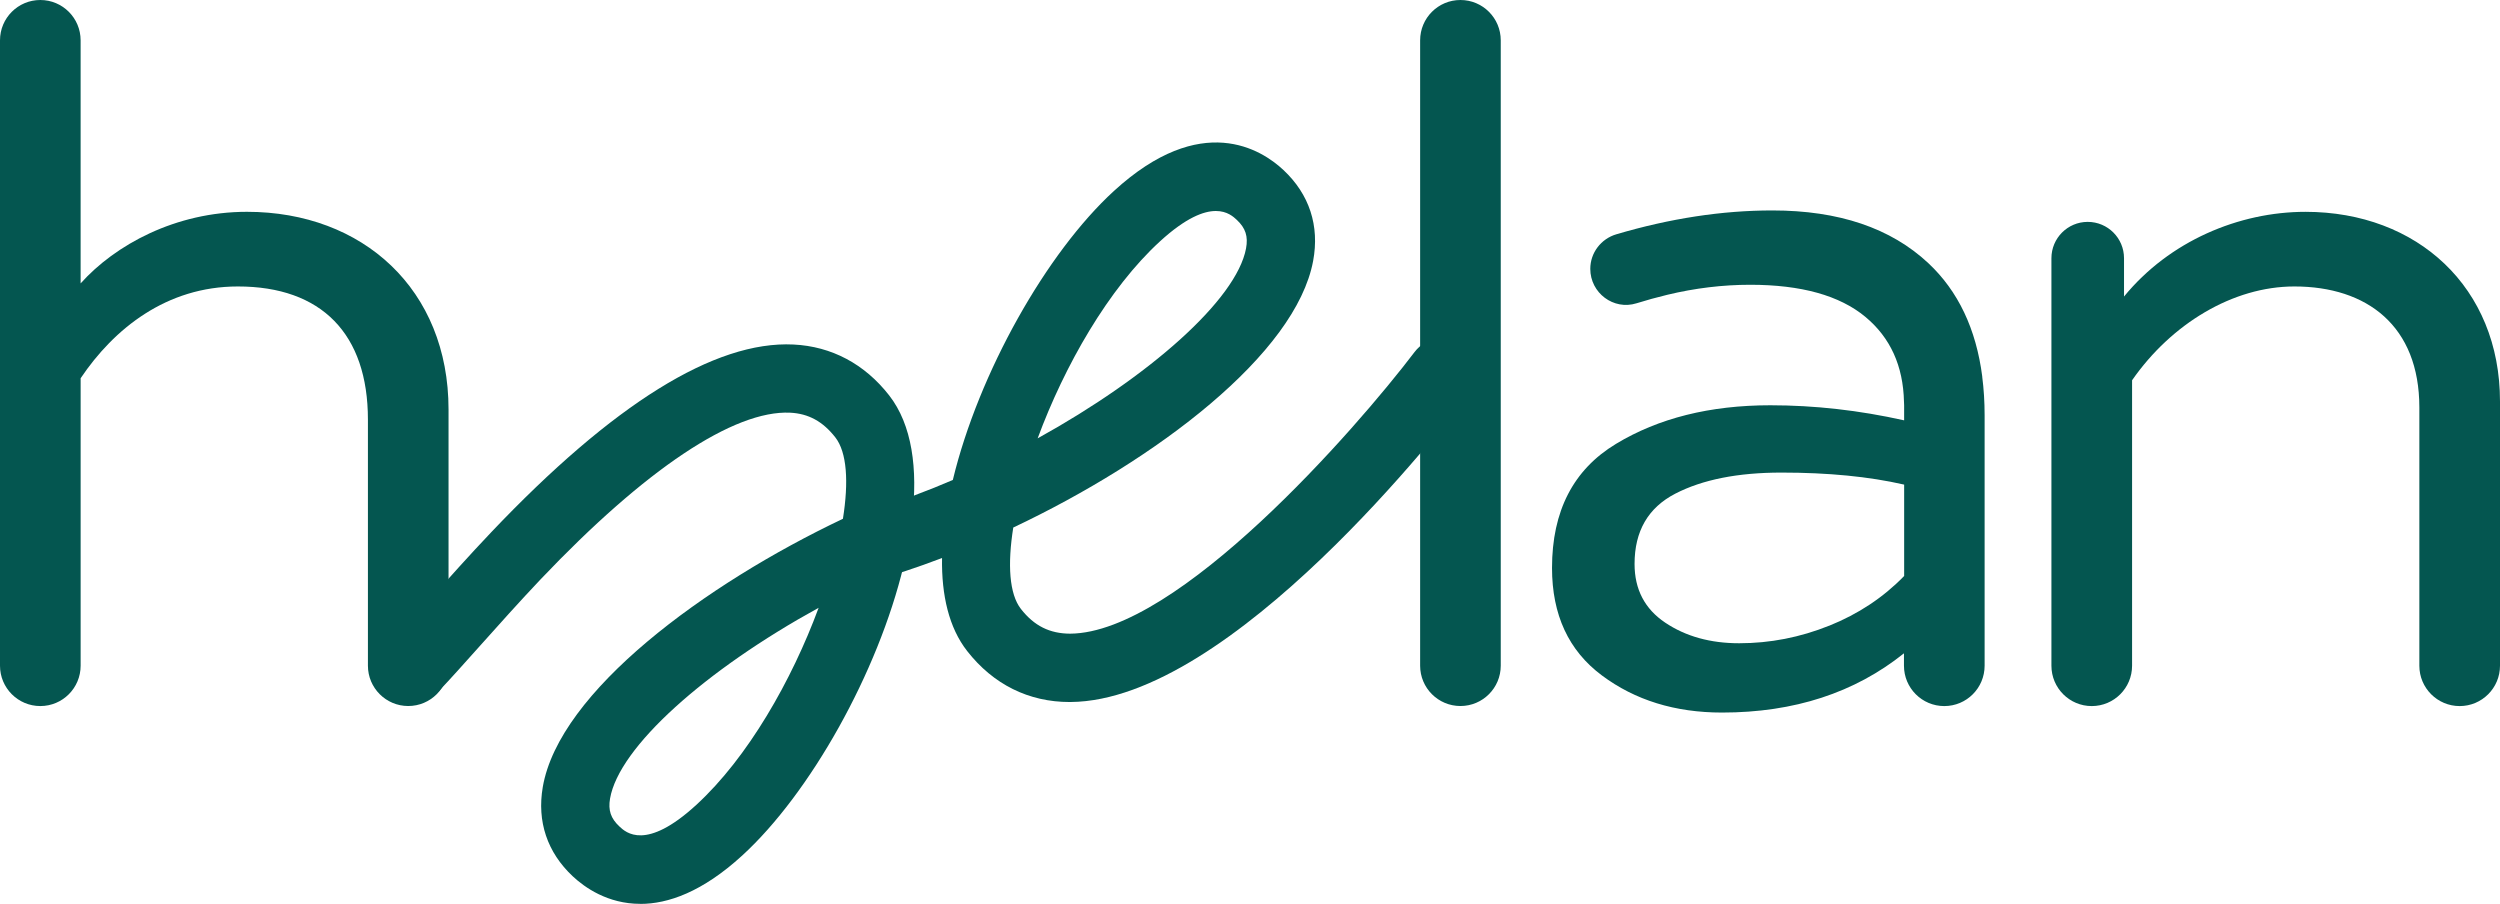 <svg xmlns="http://www.w3.org/2000/svg" width="130" height="47" viewBox="0 0 130 47" fill="none"><g clip-path="url(#clip0_46_24907)"><path d="M2.096 0C3.253 0 4.192 0.939 4.192 2.097V14.737C5.975 12.745 9.119 11.014 12.84 11.014C18.869 11.014 23.324 15.052 23.324 21.294V34.616C23.324 35.774 22.385 36.713 21.228 36.713C20.071 36.713 19.132 35.774 19.132 34.616V21.819C19.132 17.36 16.72 14.896 12.37 14.896C8.649 14.896 5.922 17.099 4.193 19.669V34.617C4.193 35.775 3.255 36.715 2.097 36.715C0.939 36.715 0 35.775 0 34.617V2.097C0 0.939 0.939 0 2.096 0Z" fill="#045650"></path><path d="M75.943 0C77.1 0 78.039 0.939 78.039 2.097V34.616C78.039 35.774 77.1 36.713 75.943 36.713C74.785 36.713 73.847 35.774 73.847 34.616V2.097C73.847 0.939 74.785 0 75.943 0Z" fill="#045650"></path><path d="M119.307 14.896C116.11 14.896 112.912 16.837 110.868 19.774V34.617C110.868 35.776 109.93 36.716 108.771 36.716C107.612 36.716 106.674 35.776 106.674 34.617V13.427C106.674 12.384 107.519 11.538 108.561 11.538C109.604 11.538 110.449 12.384 110.449 13.427V15.42C112.808 12.536 116.425 11.015 119.884 11.015C125.702 11.015 130 14.948 130 20.875V34.617C130 35.776 129.062 36.716 127.903 36.716C126.745 36.716 125.806 35.776 125.806 34.617V21.19C125.806 16.942 123.081 14.896 119.306 14.896H119.307Z" fill="#045650"></path><path d="M33.295 47C31.599 47 30.398 46.143 29.784 45.568C28.457 44.325 27.917 42.72 28.224 40.927C29.076 35.956 36.655 30.384 43.832 26.977C44.138 25.06 44.043 23.519 43.437 22.744C42.788 21.915 42.043 21.507 41.089 21.46C38.167 21.322 33.556 24.395 28.114 30.123C27.054 31.239 25.911 32.519 24.903 33.646C24.089 34.557 23.385 35.344 22.876 35.877C22.198 36.586 21.076 36.61 20.367 35.933C19.659 35.255 19.634 34.131 20.311 33.422C20.779 32.934 21.463 32.167 22.257 31.279C23.283 30.132 24.444 28.832 25.543 27.677C31.885 21.001 37.169 17.716 41.261 17.915C43.239 18.011 44.959 18.924 46.235 20.558C47.428 22.086 47.737 24.375 47.43 26.974C47.488 27.06 47.538 27.152 47.581 27.25C47.924 28.033 47.658 28.927 46.99 29.406C45.658 34.978 42.117 41.264 38.6 44.483C36.516 46.391 34.729 47.003 33.297 47.003L33.295 47ZM42.569 31.605C36.664 34.849 32.181 38.852 31.722 41.527C31.618 42.135 31.759 42.555 32.209 42.976C32.548 43.293 33.581 44.261 36.201 41.86C38.883 39.404 41.176 35.377 42.569 31.605Z" fill="#045650"></path><path d="M55.623 36.505C53.49 36.505 51.647 35.589 50.291 33.852C49.346 32.643 48.955 30.956 48.986 29.017C47.675 29.516 46.386 29.942 45.14 30.287C44.194 30.548 43.218 29.994 42.956 29.05C42.695 28.104 43.249 27.127 44.193 26.864C45.601 26.475 47.075 25.968 48.578 25.362C48.901 25.23 49.225 25.096 49.547 24.958C50.887 19.398 54.418 13.139 57.926 9.929C62.478 5.761 65.606 7.779 66.739 8.841C68.09 10.107 68.624 11.742 68.283 13.569C67.382 18.404 60.162 23.898 52.69 27.432C52.385 29.348 52.481 30.889 53.087 31.664C53.779 32.55 54.589 32.947 55.648 32.951C61.243 32.913 70.476 22.361 73.562 18.3C74.155 17.519 75.267 17.367 76.048 17.961C76.828 18.553 76.98 19.668 76.388 20.448C75.145 22.085 64.009 36.445 55.674 36.504C55.656 36.504 55.639 36.504 55.621 36.504L55.623 36.505ZM63.225 10.972C62.596 10.972 61.669 11.316 60.321 12.549C57.641 15.002 55.35 19.024 53.958 22.794C59.754 19.591 64.298 15.585 64.794 12.919C64.91 12.293 64.771 11.862 64.313 11.433C64.148 11.279 63.82 10.972 63.225 10.972Z" fill="#045650"></path><path d="M103.078 19.585C102.759 17.106 101.826 15.139 100.273 13.684C98.319 11.857 95.617 10.943 92.164 10.943C89.55 10.943 86.846 11.357 84.05 12.183C83.25 12.42 82.695 13.149 82.695 13.982C82.695 15.233 83.905 16.146 85.099 15.771C85.616 15.609 86.148 15.463 86.696 15.33C88.144 14.982 89.581 14.808 91.012 14.808C93.662 14.808 95.659 15.364 97.002 16.479C98.3 17.558 98.965 19.029 99.007 20.889C99.008 20.951 99.015 21.01 99.015 21.074V21.857C99.015 21.857 99.01 21.857 99.007 21.856C96.673 21.335 94.356 21.074 92.058 21.074C88.919 21.074 86.242 21.744 84.027 23.084C81.812 24.424 80.705 26.575 80.705 29.532C80.705 31.97 81.568 33.832 83.295 35.12C85.021 36.409 87.104 37.053 89.545 37.053C93.294 37.053 96.446 36.024 99.006 33.972V34.617C99.006 35.777 99.945 36.716 101.103 36.716C102.262 36.716 103.2 35.777 103.2 34.617V21.596C103.2 20.891 103.157 20.222 103.075 19.586L103.078 19.585ZM95.12 32.535C93.603 33.145 92.042 33.449 90.438 33.449C88.938 33.449 87.657 33.092 86.593 32.379C85.529 31.667 84.997 30.648 84.997 29.325C84.997 27.619 85.703 26.401 87.116 25.67C88.529 24.94 90.368 24.574 92.635 24.574C95.072 24.574 97.198 24.782 99.008 25.198C99.011 25.198 99.014 25.198 99.016 25.2V29.952C99.016 29.952 99.011 29.957 99.008 29.96C97.929 31.07 96.632 31.929 95.12 32.537V32.535Z" fill="#045650"></path></g><defs><clipPath id="clip0_46_24907"><rect width="130" height="47" fill="white"></rect></clipPath></defs></svg>